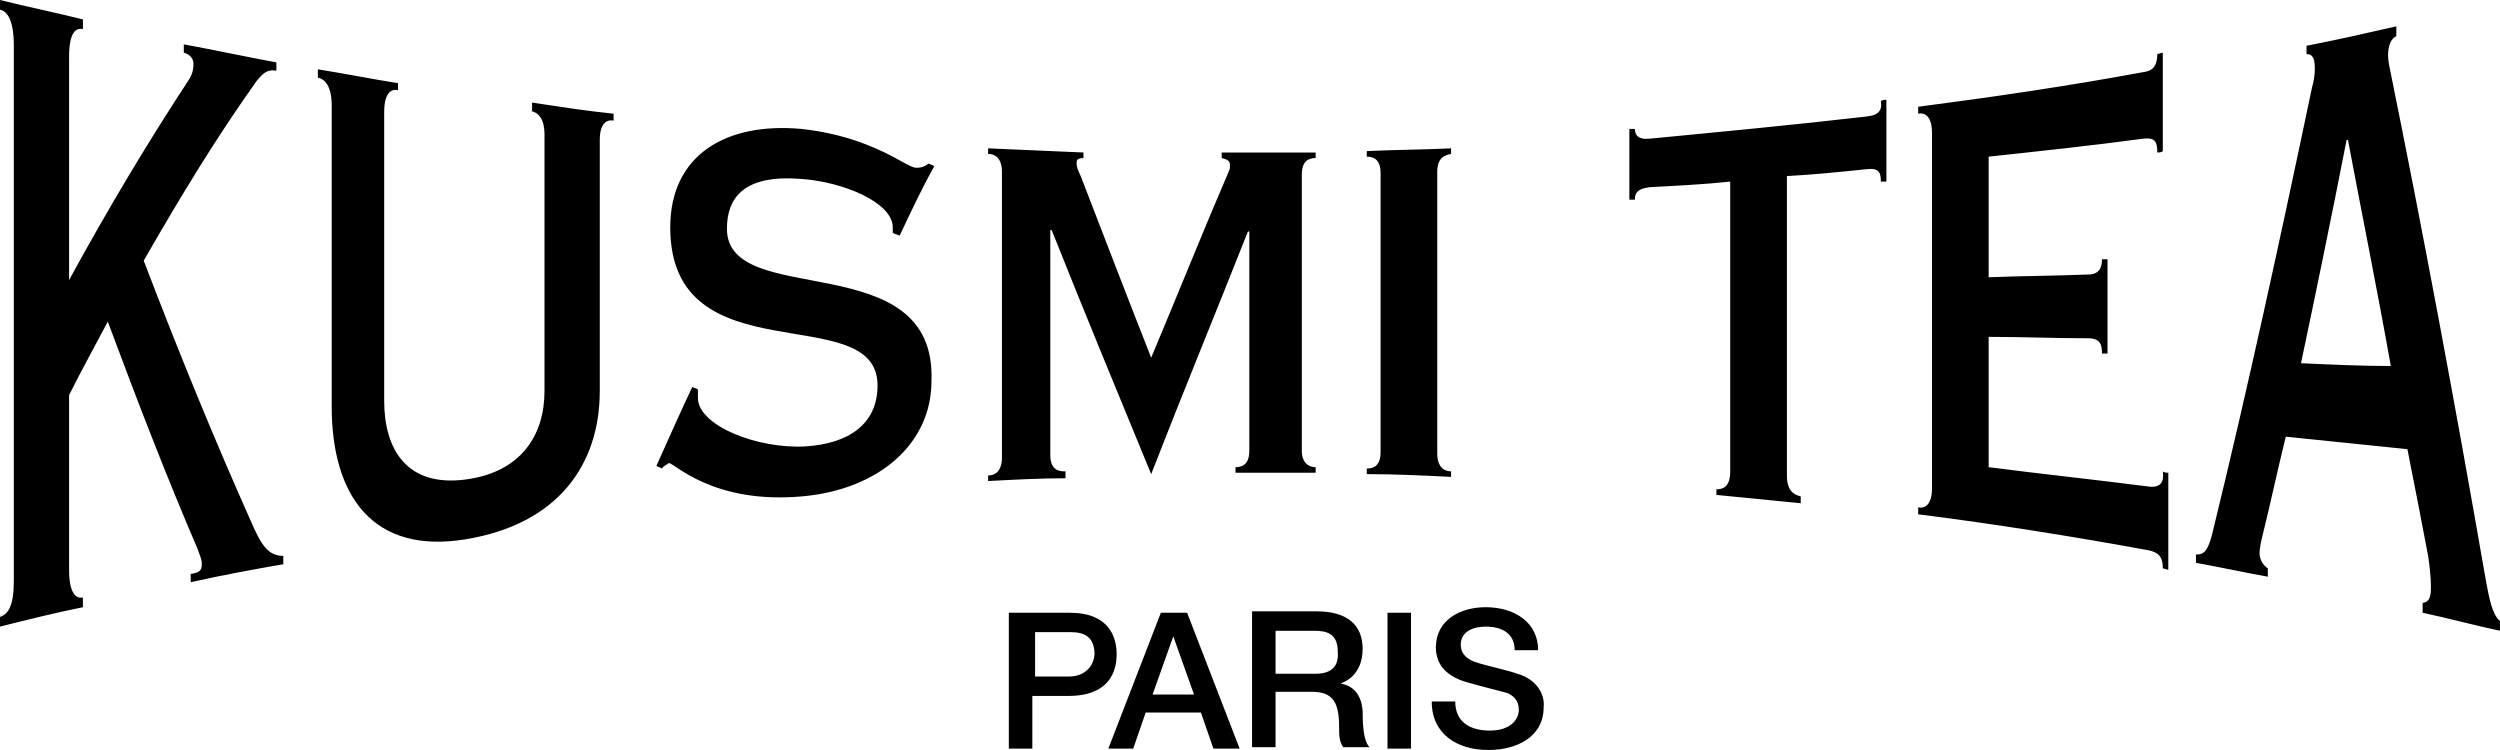 <svg width="110" height="33" viewBox="0 0 110 33" fill="none" xmlns="http://www.w3.org/2000/svg">
<path d="M11.067 22.996C9.486 19.458 7.905 15.616 6.324 11.468C7.966 8.601 9.608 5.917 11.31 3.538C11.614 3.172 11.797 3.05 12.161 3.111V2.745C10.824 2.501 9.425 2.196 8.087 1.952V2.318C8.331 2.379 8.513 2.562 8.513 2.806C8.513 2.928 8.513 3.172 8.331 3.477C6.567 6.161 4.804 9.089 3.04 12.322V2.501C3.04 1.403 3.344 1.22 3.648 1.281V0.854C2.432 0.549 1.216 0.305 0 0V0.427C0.304 0.488 0.608 0.854 0.608 2.013V25.558C0.608 26.656 0.365 27.022 0 27.144V27.571C1.216 27.266 2.432 26.961 3.648 26.717V26.29C3.344 26.351 3.04 26.107 3.04 25.07V17.384C3.588 16.287 4.196 15.188 4.743 14.152C6.081 17.75 7.358 21.044 8.695 24.155C8.817 24.521 8.878 24.582 8.878 24.826C8.878 25.07 8.817 25.192 8.391 25.253V25.619C9.729 25.314 11.067 25.07 12.466 24.826V24.46C11.797 24.46 11.492 23.972 11.067 22.996ZM23.35 4.88C23.654 4.941 23.958 5.185 23.958 5.917V17.201C23.958 19.153 22.924 20.8 20.431 21.105C17.938 21.41 16.904 19.824 16.904 17.628V4.941C16.904 4.087 17.208 3.904 17.512 3.965V3.66C16.357 3.477 15.141 3.233 13.986 3.05V3.416C14.29 3.477 14.594 3.782 14.594 4.636V17.872C14.594 21.837 16.418 24.399 20.492 23.728C24.566 23.057 26.39 20.434 26.39 17.201V6.161C26.39 5.429 26.694 5.246 26.998 5.307V5.002C25.782 4.88 24.627 4.697 23.411 4.514V4.88H23.35ZM31.985 10.065C31.985 8.662 32.775 7.686 35.207 7.869C37.092 7.991 39.281 8.906 39.281 10.004V10.248C39.403 10.309 39.464 10.309 39.585 10.37C40.072 9.333 40.558 8.296 41.106 7.32C41.045 7.259 40.984 7.259 40.862 7.198C40.619 7.381 40.437 7.381 40.315 7.381C40.072 7.381 39.585 7.015 38.795 6.649C38.004 6.283 36.91 5.856 35.268 5.673C31.924 5.368 29.491 6.832 29.491 10.004C29.491 16.652 38.612 13.115 38.612 16.957C38.612 18.665 37.336 19.519 35.45 19.641C33.322 19.763 30.708 18.726 30.708 17.506V17.14C30.647 17.079 30.525 17.079 30.464 17.018C29.917 18.177 29.431 19.275 28.883 20.495C28.944 20.556 29.066 20.556 29.127 20.617C29.187 20.495 29.37 20.434 29.431 20.373C29.674 20.373 31.377 22.203 35.329 21.837C38.673 21.532 40.984 19.519 40.984 16.774C41.227 10.736 31.985 13.664 31.985 10.065ZM46.821 20.739C46.517 20.739 46.213 20.617 46.213 20.007V10.126H46.274C47.734 13.786 49.193 17.323 50.652 20.861C52.051 17.262 53.51 13.725 54.909 10.187H54.97V19.824C54.97 20.434 54.666 20.556 54.361 20.556V20.8H57.888V20.556C57.584 20.556 57.28 20.373 57.28 19.824V7.686C57.28 7.076 57.584 6.954 57.888 6.954V6.71H53.754V6.954C53.997 7.015 54.118 7.076 54.118 7.259C54.118 7.381 54.118 7.442 54.057 7.564C52.902 10.248 51.808 12.993 50.652 15.738C49.619 13.115 48.585 10.431 47.551 7.747C47.429 7.503 47.369 7.32 47.369 7.198C47.369 7.076 47.369 6.954 47.673 6.954V6.71L43.477 6.527V6.771C43.781 6.771 44.085 6.954 44.085 7.564V20.129C44.085 20.739 43.781 20.922 43.477 20.922V21.166C44.632 21.105 45.727 21.044 46.882 21.044V20.739H46.821ZM63.847 20.739C63.543 20.739 63.239 20.556 63.239 19.946V7.564C63.239 6.954 63.543 6.832 63.847 6.771V6.527C62.631 6.588 61.354 6.588 60.138 6.649V6.893C60.442 6.893 60.746 7.015 60.746 7.625V19.885C60.746 20.495 60.442 20.617 60.138 20.617V20.861C61.354 20.861 62.631 20.922 63.847 20.983V20.739ZM82.15 5.124C78.988 5.49 75.766 5.795 72.604 6.1C72.056 6.161 71.935 5.917 71.935 5.673H71.692V8.784H71.935C71.935 8.479 72.056 8.296 72.604 8.235C73.759 8.174 74.975 8.113 76.13 7.991V20.739C76.13 21.41 75.826 21.532 75.522 21.532V21.776C76.739 21.898 78.016 22.02 79.232 22.142V21.837C78.928 21.776 78.624 21.593 78.624 20.922V7.747C79.779 7.686 80.995 7.564 82.15 7.442C82.698 7.381 82.758 7.625 82.758 7.991H83.002V4.392C82.941 4.392 82.819 4.392 82.758 4.453C82.819 4.819 82.698 5.063 82.15 5.124ZM94.555 21.41C92.183 21.105 89.873 20.861 87.501 20.556V14.822C88.961 14.822 90.42 14.884 91.879 14.884C92.427 14.884 92.488 15.188 92.488 15.555H92.731V11.407H92.488C92.488 11.773 92.366 12.078 91.879 12.078C90.42 12.139 88.961 12.139 87.501 12.2V6.893C89.751 6.649 92.062 6.405 94.312 6.1C94.859 6.039 94.92 6.283 94.92 6.71C94.981 6.71 95.102 6.71 95.163 6.649V2.318C95.102 2.318 94.981 2.379 94.92 2.379C94.92 2.806 94.798 3.111 94.312 3.172C91.028 3.782 87.684 4.27 84.4 4.697V5.002C84.704 4.941 85.008 5.124 85.008 5.856V21.471C85.008 22.203 84.704 22.386 84.4 22.325V22.63C87.805 23.057 91.211 23.606 94.555 24.216C95.102 24.338 95.163 24.643 95.163 25.009C95.224 25.009 95.346 25.07 95.406 25.07V20.8C95.346 20.8 95.224 20.8 95.163 20.739C95.224 21.166 95.102 21.471 94.555 21.41ZM109.392 25.619C107.993 17.567 106.595 10.126 105.196 3.233C105.135 2.928 105.075 2.684 105.075 2.44C105.075 2.013 105.196 1.708 105.439 1.586V1.159C104.102 1.464 102.764 1.769 101.487 2.013V2.379C101.791 2.379 101.852 2.623 101.852 3.05C101.852 3.294 101.791 3.66 101.73 3.843C100.271 10.797 98.872 17.201 97.413 23.179C97.17 24.277 96.987 24.399 96.622 24.399V24.765C97.656 24.948 98.751 25.192 99.784 25.375V25.009C99.602 24.887 99.42 24.643 99.42 24.338C99.42 24.155 99.48 23.85 99.541 23.606C99.906 22.142 100.21 20.678 100.575 19.214C102.338 19.397 104.102 19.58 105.926 19.763C106.23 21.288 106.534 22.874 106.838 24.46C106.899 24.887 106.96 25.375 106.96 25.802C106.96 26.29 106.899 26.473 106.595 26.534V26.961C107.75 27.205 108.845 27.51 110 27.754V27.327C109.635 27.022 109.514 26.229 109.392 25.619ZM101.244 15.982C101.913 12.81 102.582 9.577 103.25 6.161H103.311C103.919 9.394 104.588 12.688 105.196 16.104C103.919 16.104 102.582 16.043 101.244 15.982ZM49.132 28.791C49.132 28.059 48.828 26.961 47.065 26.961H44.389V32.939H45.423V30.621H47.004C48.828 30.621 49.132 29.523 49.132 28.791ZM47.065 29.767H45.544V27.815H47.126C47.673 27.815 48.159 27.998 48.159 28.791C48.098 29.523 47.49 29.767 47.065 29.767ZM51.078 26.961L48.767 32.939H49.862L50.409 31.353H52.841L53.389 32.939H54.544L52.233 26.961H51.078ZM50.713 30.56L51.625 27.998L52.537 30.56H50.713ZM58.983 30.072C59.165 30.011 59.956 29.706 59.956 28.547C59.956 27.51 59.287 26.9 57.949 26.9H55.091V32.878H56.125V30.438H57.706C58.679 30.438 58.922 30.926 58.922 32.024C58.922 32.329 58.922 32.634 59.105 32.878H60.26C60.017 32.634 59.956 32.024 59.956 31.292C59.895 30.377 59.348 30.133 58.983 30.072ZM57.888 29.645H56.125V27.754H57.828C58.375 27.754 58.861 27.876 58.861 28.669C58.922 29.34 58.557 29.645 57.888 29.645ZM61.05 32.939H62.084V26.961H61.05V32.939ZM66.766 29.645C66.462 29.523 65.124 29.218 65.003 29.157C64.577 29.035 64.273 28.791 64.273 28.364C64.273 27.754 64.881 27.571 65.368 27.571C66.097 27.571 66.645 27.876 66.645 28.608H67.678C67.678 27.388 66.645 26.717 65.368 26.717C64.273 26.717 63.179 27.266 63.179 28.486C63.179 29.096 63.483 29.706 64.516 30.011C65.368 30.255 65.915 30.377 66.341 30.499C66.584 30.621 66.827 30.804 66.827 31.231C66.827 31.658 66.462 32.146 65.55 32.146C64.699 32.146 64.03 31.78 64.03 30.865H62.996C62.996 32.329 64.151 33 65.489 33C66.705 33 67.921 32.451 67.921 31.109C67.982 30.56 67.618 29.889 66.766 29.645Z" fill="black"/>
</svg>
